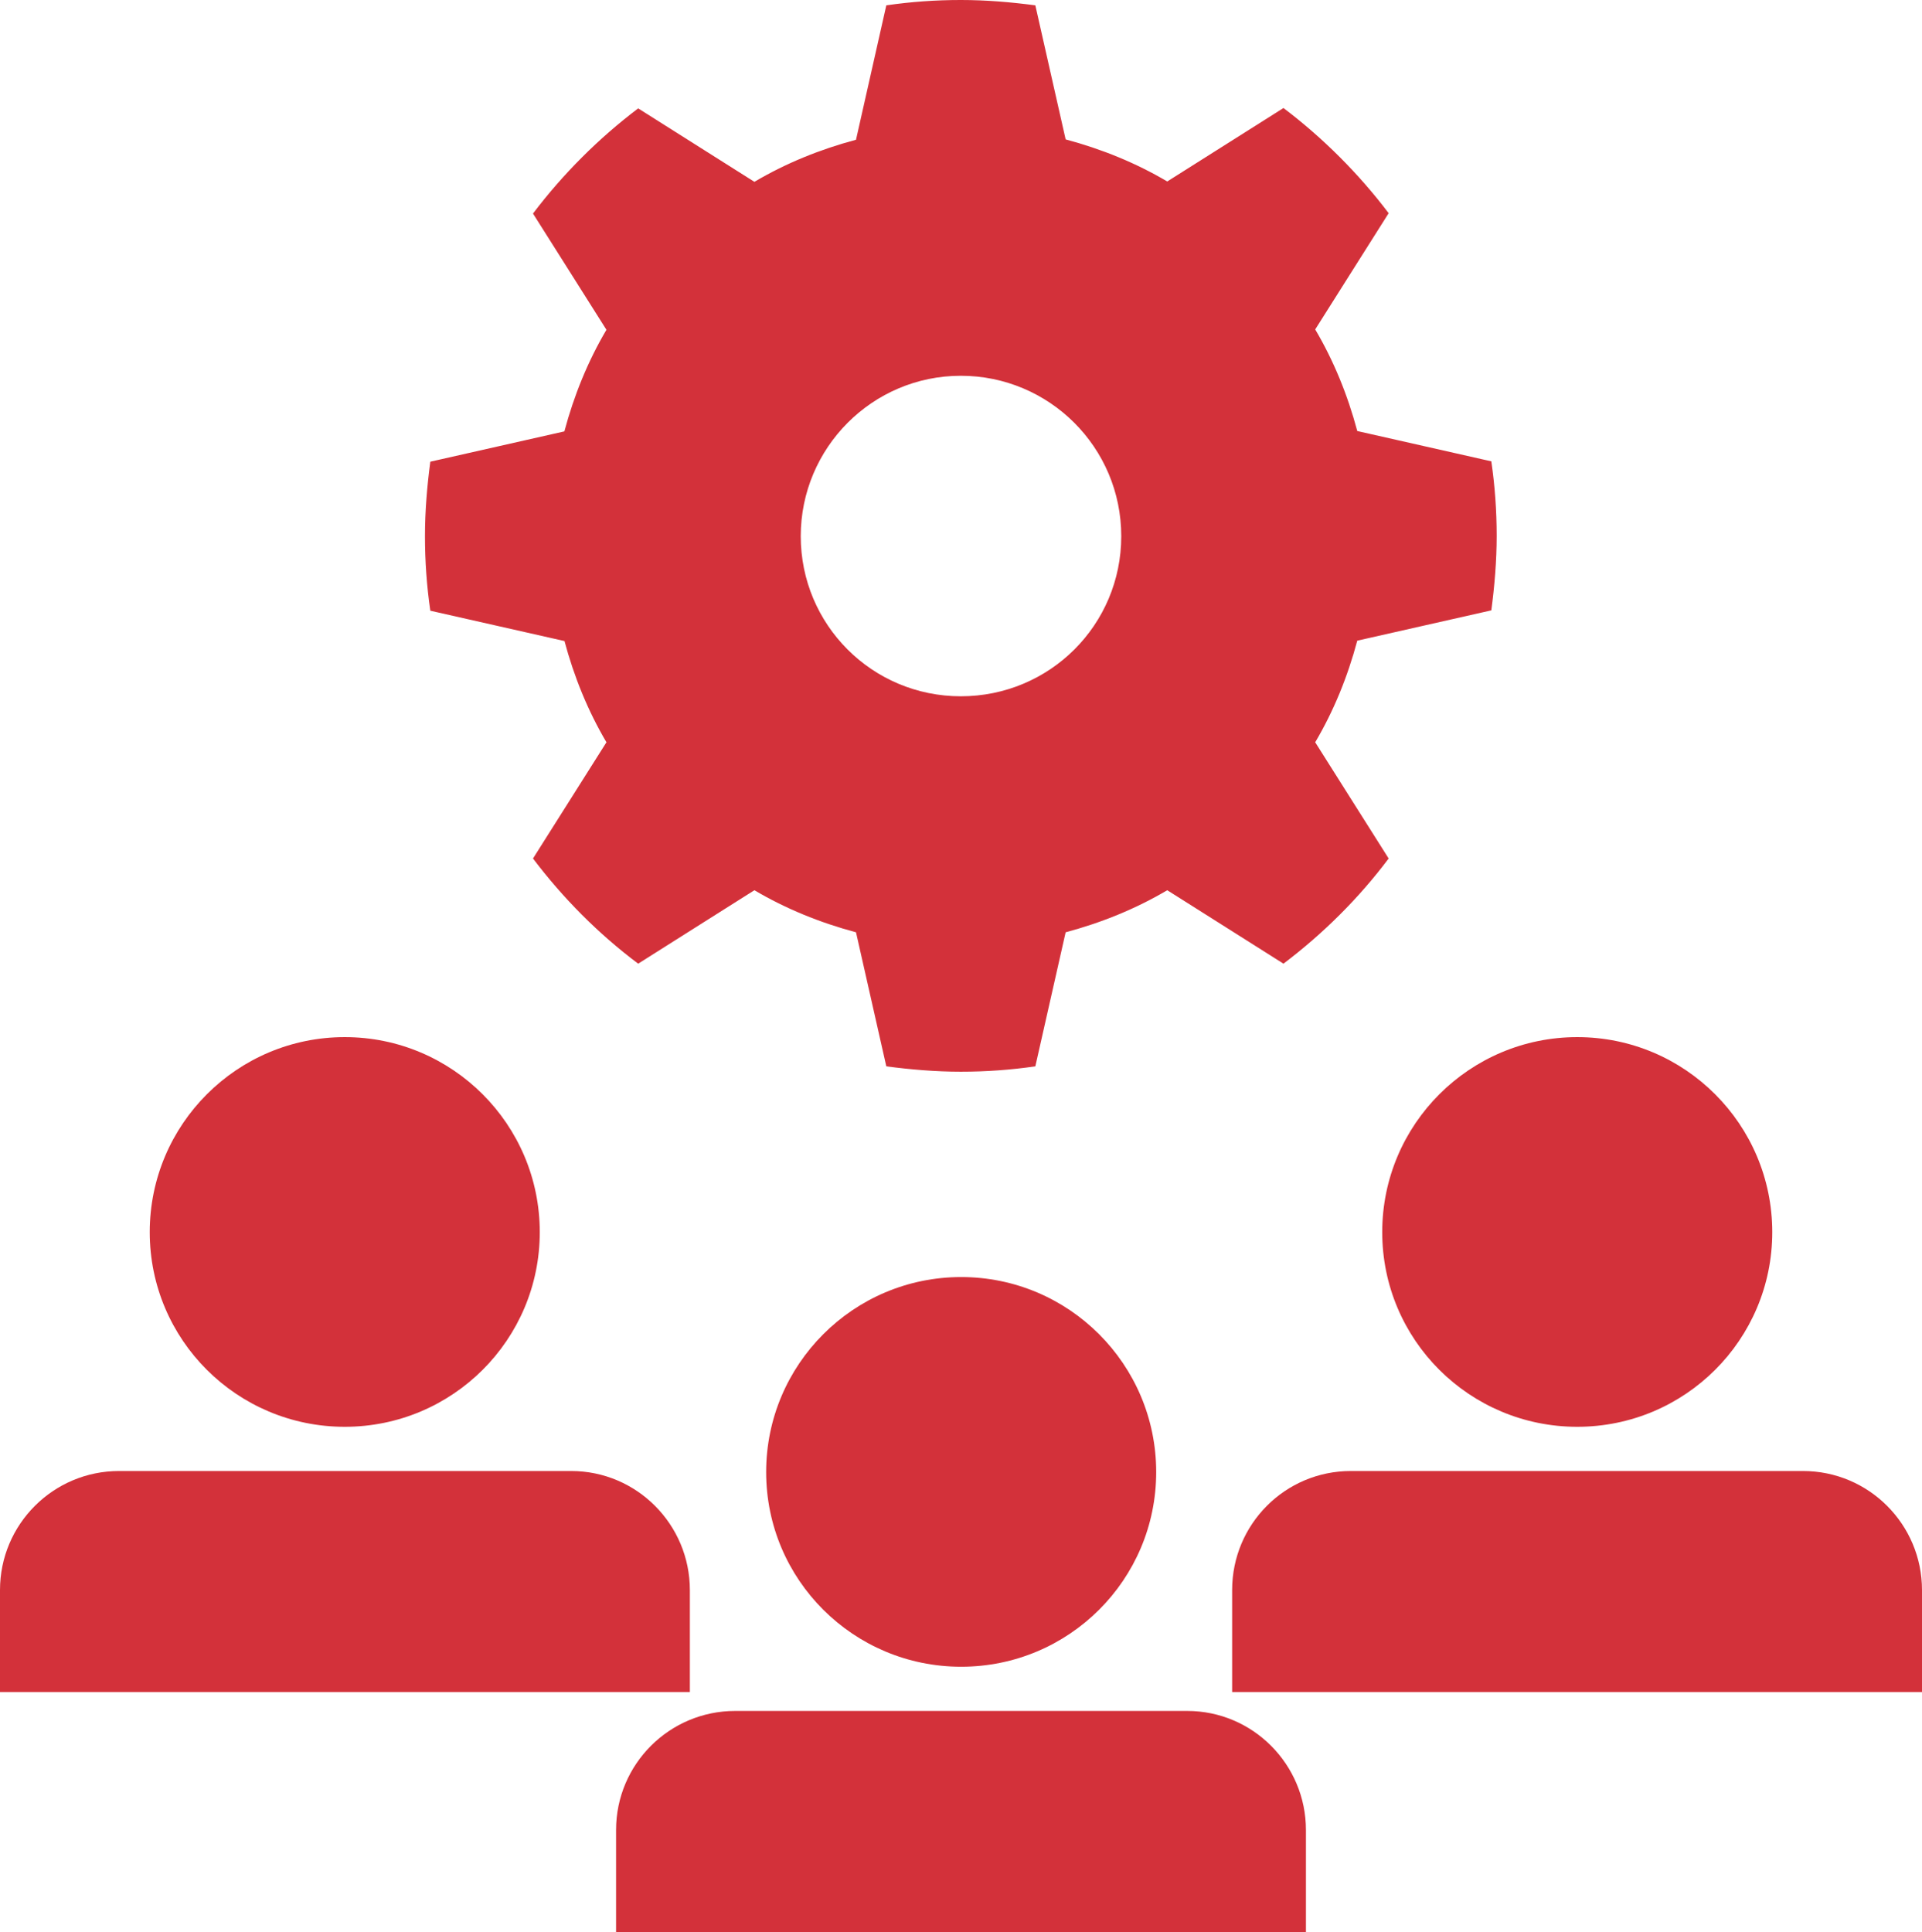 <?xml version="1.0" encoding="UTF-8"?><svg xmlns="http://www.w3.org/2000/svg" viewBox="0 0 53.91 54.19"><defs><style>.d{fill:#d3313a;}</style></defs><g id="a"/><g id="b"><g id="c"><g><path class="d" d="M21.49,41.29c0,3.02,2.45,5.46,5.47,5.46s5.47-2.44,5.47-5.46-2.45-5.47-5.47-5.47-5.47,2.45-5.47,5.47Z"/><path class="d" d="M33.3,47.99h-12.68c-1.84,0-3.34,1.49-3.34,3.34v2.86h19.35v-2.86c0-1.84-1.49-3.34-3.33-3.34Z"/><path class="d" d="M9.67,40.02c3.02,0,5.47-2.44,5.47-5.46s-2.45-5.47-5.47-5.47-5.47,2.45-5.47,5.47,2.45,5.46,5.47,5.46Z"/><path class="d" d="M19.35,44.6c0-1.84-1.49-3.34-3.33-3.34H3.34c-1.84,0-3.34,1.49-3.34,3.34v2.86H19.35v-2.86Z"/><path class="d" d="M38.77,34.56c0,3.02,2.45,5.46,5.47,5.46s5.47-2.44,5.47-5.46-2.45-5.47-5.47-5.47-5.47,2.45-5.47,5.47Z"/><path class="d" d="M50.57,41.26h-12.68c-1.84,0-3.33,1.49-3.33,3.34v2.86h19.35v-2.86c0-1.84-1.49-3.34-3.34-3.34Z"/><path class="d" d="M15.83,17.97c.27,1.01,.66,1.97,1.18,2.85l-2.06,3.26c.84,1.11,1.83,2.11,2.95,2.95l3.26-2.06c.88,.52,1.84,.91,2.85,1.18l.85,3.76c.68,.09,1.38,.15,2.09,.15s1.4-.05,2.09-.15l.85-3.76c1.01-.27,1.97-.66,2.85-1.18l3.26,2.06c1.11-.84,2.11-1.83,2.95-2.95l-2.06-3.26c.52-.88,.91-1.84,1.18-2.85l3.76-.85c.09-.68,.15-1.38,.15-2.09s-.05-1.4-.15-2.09l-3.76-.85c-.27-1.01-.66-1.97-1.18-2.85l2.06-3.26c-.84-1.11-1.84-2.11-2.95-2.95l-3.26,2.06c-.88-.52-1.84-.91-2.85-1.18l-.85-3.76c-.68-.09-1.38-.15-2.09-.15s-1.4,.05-2.09,.15l-.85,3.77c-1.01,.27-1.97,.66-2.85,1.18l-3.26-2.06c-1.11,.84-2.11,1.84-2.95,2.95l2.06,3.26c-.52,.88-.91,1.84-1.18,2.85l-3.76,.85c-.09,.68-.15,1.38-.15,2.09s.05,1.4,.15,2.09l3.76,.85Zm11.12-7.43c2.48,0,4.5,2.01,4.5,4.5s-2.01,4.49-4.5,4.49-4.49-2.01-4.49-4.49,2.01-4.5,4.49-4.5Z"/></g></g></g></svg>
